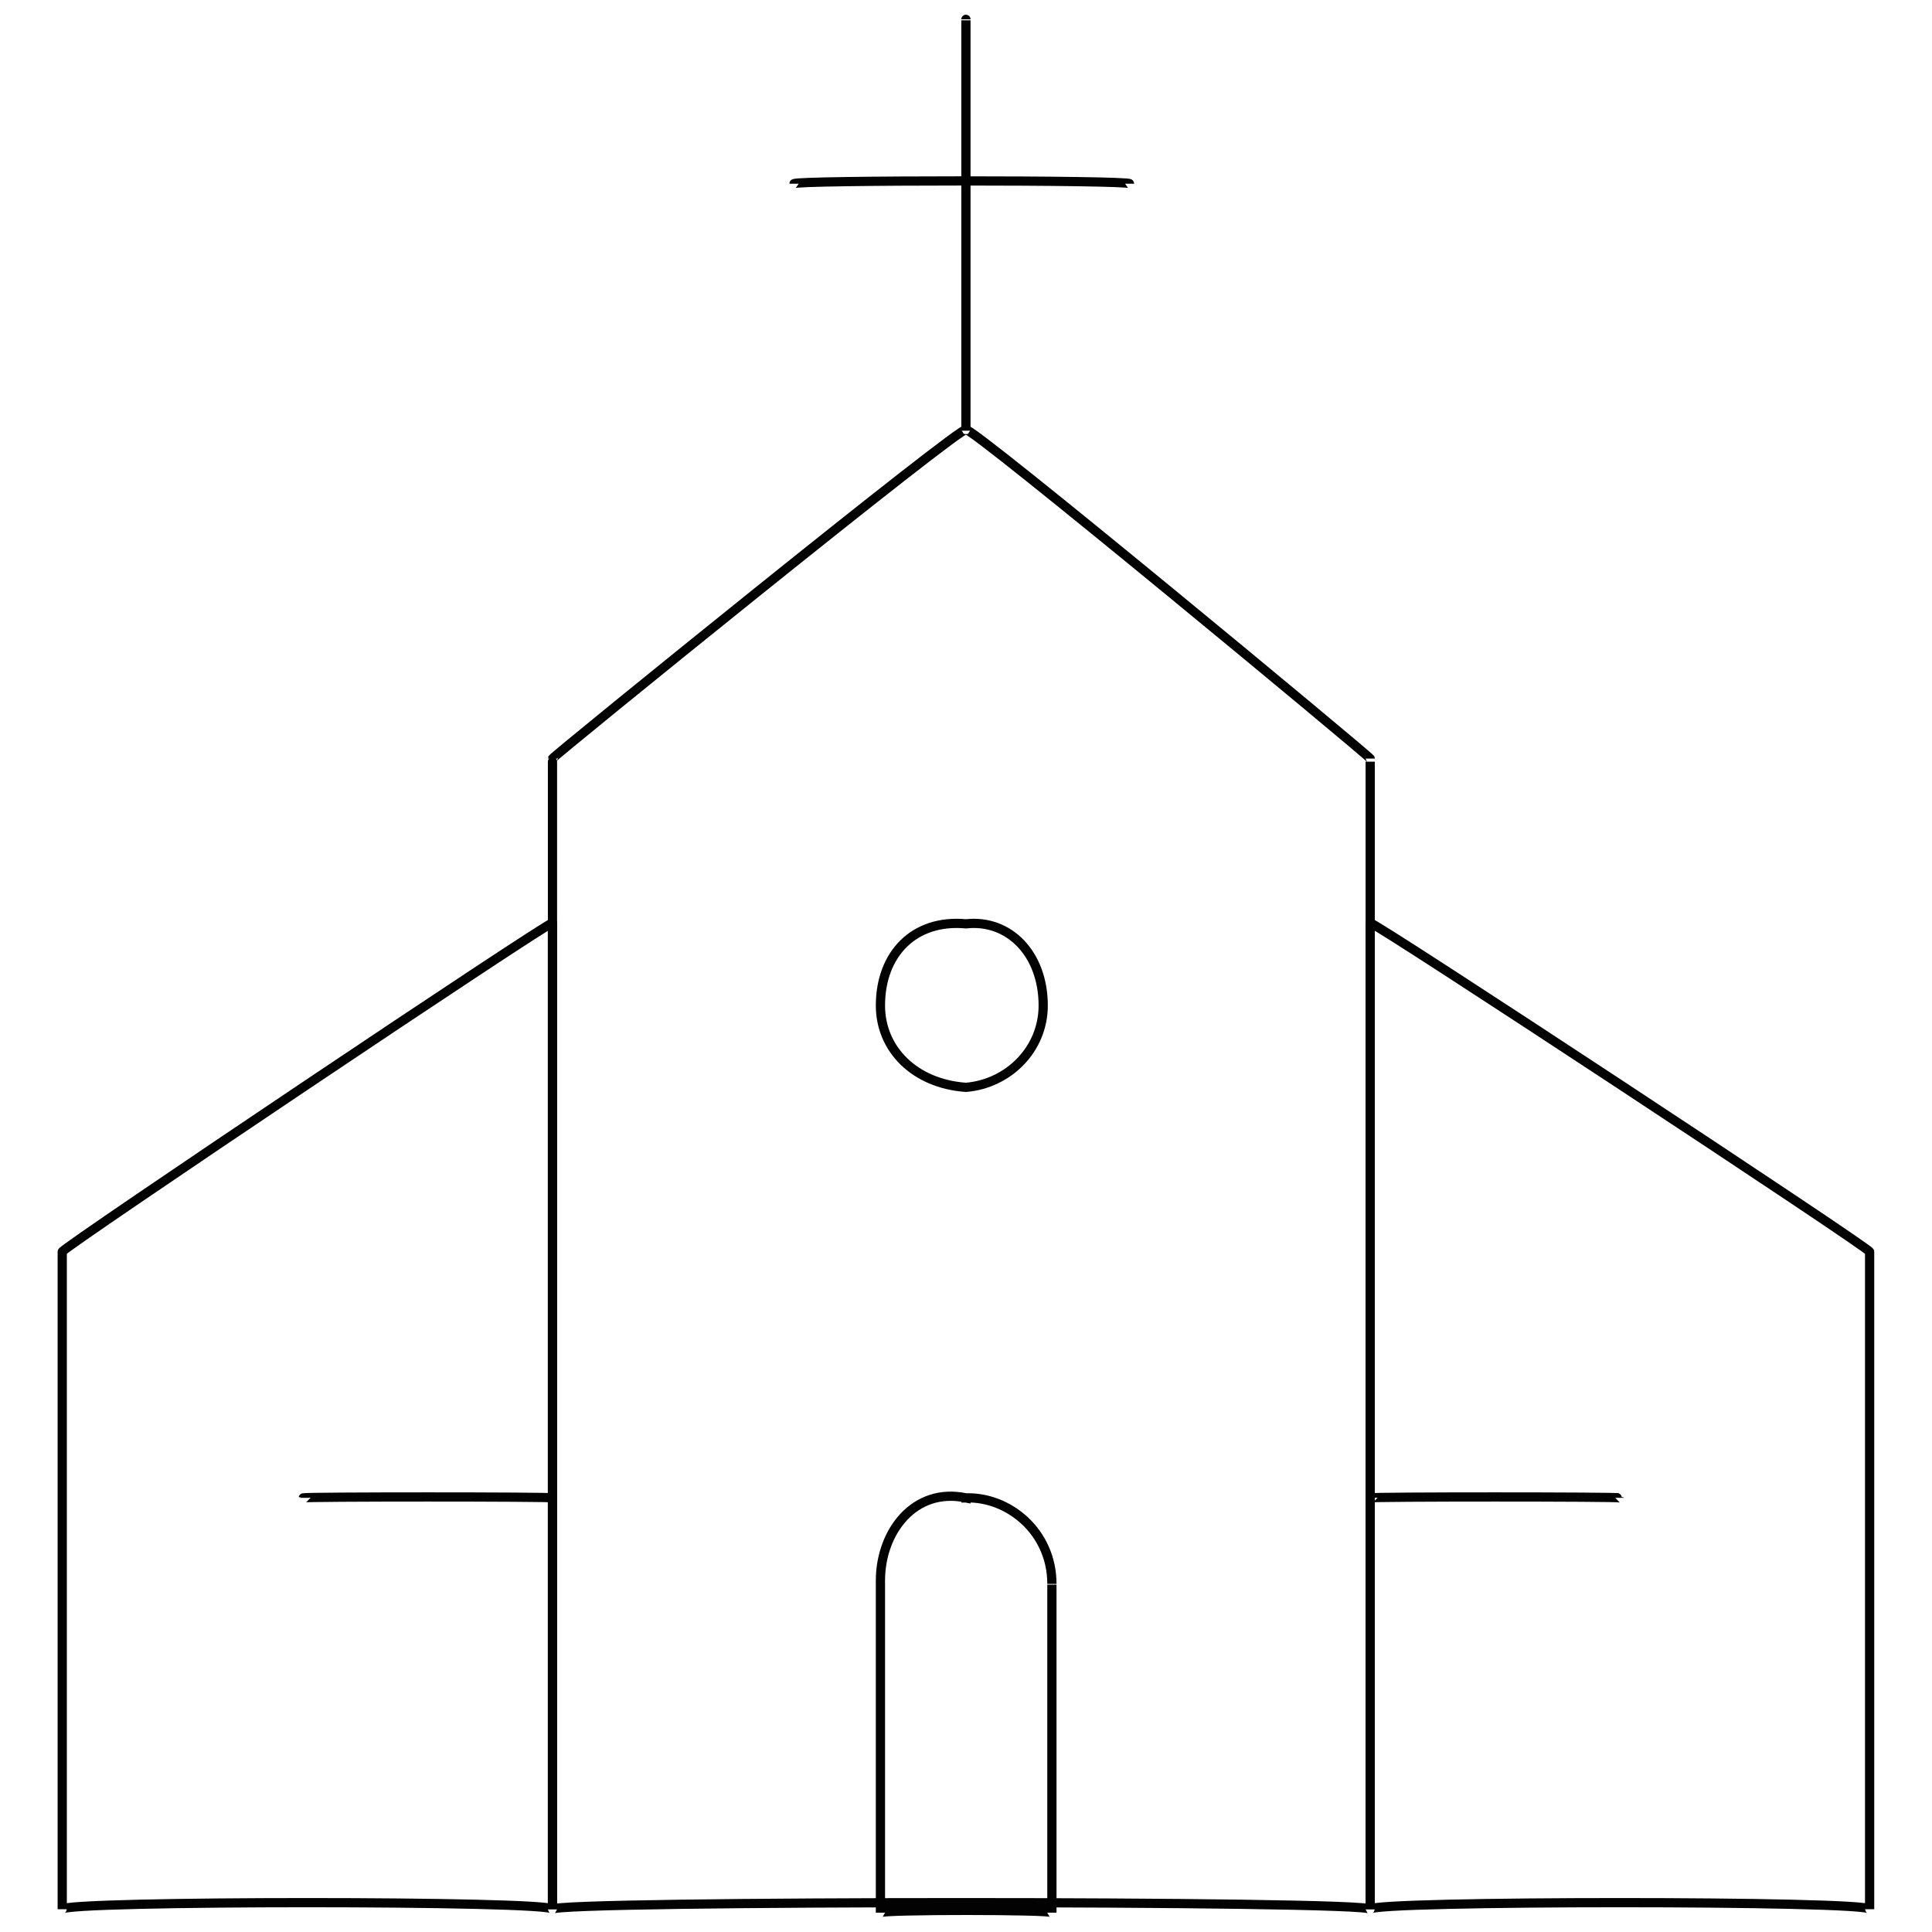 <svg xmlns="http://www.w3.org/2000/svg" version="1.1" xmlns:xlink="http://www.w3.org/1999/xlink" width="100%" height="100%" id="svgWorkerArea" viewBox="0 0 400 400" xmlns:artdraw="https://artdraw.muisca.co" style="background: white;"><defs id="defsdoc"><pattern id="patternBool" x="0" y="0" width="10" height="10" patternUnits="userSpaceOnUse" patternTransform="rotate(35)"><circle cx="5" cy="5" r="4" style="stroke: none;fill: #ff000070;"></circle></pattern></defs><g id="fileImp-452302259" class="cosito"><path id="polygonImp-413032755" class="grouped" style="fill:none; stroke:#020202; stroke-miterlimit:10; stroke-width:1.91px; " d="M283.685 395.288C283.685 393.467 114.385 393.467 114.385 395.288 114.385 393.467 114.385 156.667 114.385 157.059 114.385 156.667 199.985 87.267 199.985 88.994 199.985 87.267 283.685 156.667 283.685 157.059 283.685 156.667 283.685 393.467 283.685 395.288 283.685 393.467 283.685 393.467 283.685 395.288"></path><path id="polygonImp-625529857" class="grouped" style="fill:none; stroke:#020202; stroke-miterlimit:10; stroke-width:1.91px; " d="M114.385 395.288C114.385 393.467 12.885 393.467 12.885 395.288 12.885 393.467 12.885 258.367 12.885 259.157 12.885 258.367 114.385 190.267 114.385 191.092 114.385 190.267 114.385 393.467 114.385 395.288 114.385 393.467 114.385 393.467 114.385 395.288"></path><path id="polygonImp-899094007" class="grouped" style="fill:none; stroke:#020202; stroke-miterlimit:10; stroke-width:1.91px; " d="M283.685 395.288C283.685 393.467 387.085 393.467 387.085 395.288 387.085 393.467 387.085 258.367 387.085 259.157 387.085 258.367 283.685 190.267 283.685 191.092 283.685 190.267 283.685 393.467 283.685 395.288 283.685 393.467 283.685 393.467 283.685 395.288"></path><path id="lineImp-985574570" class="grouped" style="fill:none; stroke:#020202; stroke-miterlimit:10; stroke-width:1.91px; " d="M62.785 310.117C62.785 309.867 114.385 309.867 114.385 310.117"></path><path id="lineImp-567399328" class="grouped" style="fill:none; stroke:#020202; stroke-miterlimit:10; stroke-width:1.91px; " d="M283.685 310.117C283.685 309.867 335.385 309.867 335.385 310.117"></path><path id="pathImp-136076845" class="grouped" style="fill:none; stroke:#020202; stroke-miterlimit:10; stroke-width:1.91px; " d="M199.985 310.117C199.985 309.867 199.985 309.867 199.985 310.117 208.885 309.867 217.785 317.167 217.785 327.935 217.785 327.467 217.785 395.367 217.785 396 217.785 395.367 217.785 395.367 217.785 396 217.785 395.367 182.285 395.367 182.285 396 182.285 395.367 182.285 395.367 182.285 396 182.285 395.367 182.285 325.967 182.285 327.222 182.285 317.167 189.285 307.867 199.985 310.117 199.985 309.867 199.985 309.867 199.985 310.117"></path><path id="circleImp-670301329" class="grouped" style="fill:none; stroke:#020202; stroke-miterlimit:10; stroke-width:1.91px; " d="M182.285 208.197C182.285 197.467 189.285 190.267 199.985 191.27 208.885 190.267 215.985 197.467 215.985 208.197 215.985 217.167 208.885 224.367 199.985 225.125 189.285 224.367 182.285 217.167 182.285 208.197 182.285 206.367 182.285 206.367 182.285 208.197"></path><path id="lineImp-90908720" class="grouped" style="fill:none; stroke:#020202; stroke-miterlimit:10; stroke-width:1.91px; " d="M199.985 4.002C199.985 3.567 199.985 88.767 199.985 89.172"></path><path id="lineImp-880770250" class="grouped" style="fill:none; stroke:#020202; stroke-miterlimit:10; stroke-width:1.91px; " d="M164.385 38.034C164.385 37.267 233.885 37.267 233.885 38.034"></path></g></svg>